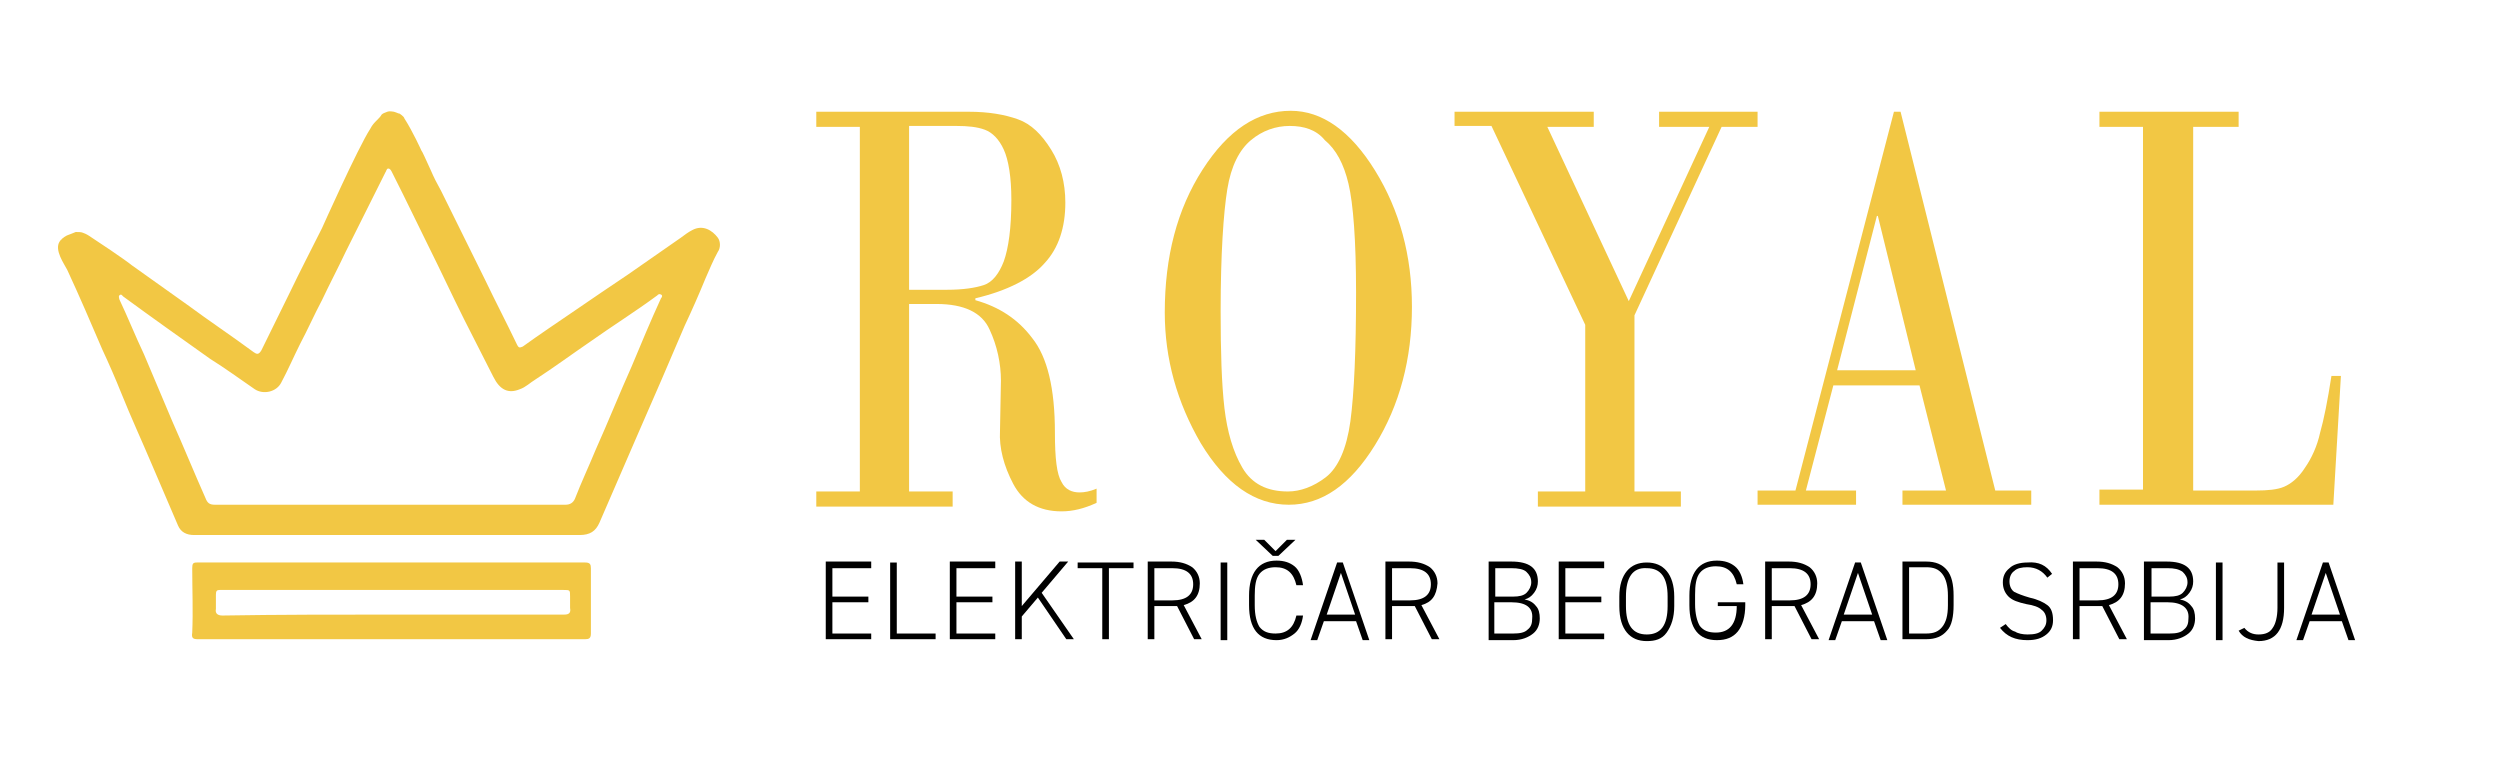 <?xml version="1.0" encoding="utf-8"?>
<!-- Generator: Adobe Illustrator 20.0.0, SVG Export Plug-In . SVG Version: 6.00 Build 0)  -->
<svg version="1.1" xmlns="http://www.w3.org/2000/svg" xmlns:xlink="http://www.w3.org/1999/xlink" x="0px" y="0px"
	 viewBox="0 0 264 80" style="enable-background:new 0 0 264 80;" xml:space="preserve">
<style type="text/css">
	.st0{display:none;}
	.st1{display:inline;}
	.st2{fill:#010101;}
	.st3{fill:#f2c744;}
</style>
<g id="Layer_1" class="st0">
	<g id="Layer_2" class="st1">
		<g>
			<path d="M81.4,56.3c2.9-4.4,5.2-8,9.7-15.2c0.4-0.6,1.5-2.5,1-3.2c-0.2-0.3-0.6-0.3-1.4-0.4c-0.3,0-0.8,0-1.8,0
				c-1.7,0-1.3,0-2.1,0c-0.6,0-1.8,0.1-3.4,0c-0.9,0-1.2-0.1-1.4-0.4c-0.3-0.5,0.3-1.2,0.4-1.5c1.7-2.6,9.2-17.2,9.9-18.6
				c0.1-0.2,0.4-0.9,1.1-1.3c0.5-0.3,0.9-0.3,1-0.3c4.4-0.2,6.4-0.1,10.5-0.1c0.2,0,0.8,0,1,0.4c0.2,0.4,0,0.9-0.1,1.1
				c-0.2,0.4-0.6,1.1-1,1.8c-0.2,0.4-0.3,0.5-0.4,0.8c-0.7,1.4-1.4,2.3-2.3,3.6c-0.4,0.6-0.9,1.4-1.5,2.4c-0.1,0.2-0.1,0.6,0,0.9
				c0.3,0.5,1,0.5,1.4,0.5c0.9,0,13.2,0,14.2,0.1c0.1,0,0.4,0.1,0.5,0.3c0.1,0.2,0,0.6-0.1,0.6c-0.1,0.3-0.3,0.4-0.4,0.4
				c0.1,0.3-13.8,11.9-33.8,28.8c-1,1-2.4,2.3-2.6,2.1C79.6,59,80.5,57.6,81.4,56.3z"/>
			<path class="st2" d="M95.1,13.8c-0.2,0-0.6,0.1-1,0.1c-0.3,0-0.4,0-0.5,0c-0.8-0.1-2.2,0.1-2.5,0.2c-1.7,0.3-3.2,3.7-3.2,3.7
				c-3.6,7.3-7.5,14.4-11.4,21.6c-0.1,0.3-0.7,1-0.4,1.5c0.2,0.4,0.8,0.3,1.1,0.3c1.3,0,4.3,0,8.2,0c0.3,0,0.8,0.1,1,0.4
				c0.2,0.4-0.5,1.1-0.6,1.3c-2.1,2.2-11.6,18.1-13,20.9c-0.1,0.3-0.5,1.1-1.2,1.2c0,0-0.6,0.1-1.6-0.7c-12.1-10-14.5-28.2-4.8-40.6
				c3.3-4.2,7-7.2,11.2-9c9.4-4.1,17.6-1.6,17.8-1.5c0,0,0.1,0.1,0.3,0.1c0.1,0,0.2,0,0.3,0.1c0.3,0.1,0.4,0.2,0.4,0.2
				C95.2,13.6,95.2,13.6,95.1,13.8z"/>
			<path class="st3" d="M114.6,32.1c0.1,0,0.1,0,0.2,0.1c0.2,0.1,0.2,0.3,0.3,0.4c1.6,4.2,1.4,8.3,1.4,8.3c-0.1,1.8-0.4,6.1-1.4,9.3
				C109.9,66.9,91.4,75,75.9,67.5c0,0-0.5-0.1-1-0.3c-0.4-0.1-0.6-0.2-0.7-0.3c-0.3-0.2-0.6-0.4-0.7-0.7c0-0.3,0.2-0.5,0.3-0.6
				c3.6-3.6,39.7-32.8,40-33c0,0,0.2-0.2,0.5-0.3C114.4,32.2,114.5,32.2,114.6,32.1z"/>
			<path class="st3" d="M77.6,58.7c2.9-4.4,5.2-8,9.7-15.2c0.4-0.6,1.5-2.5,1-3.2c-0.2-0.3-0.6-0.3-1.4-0.4c-0.3,0-0.8,0-1.8,0
				c-1.7,0-1.3,0-2.1,0c-0.6,0-1.8,0.1-3.4,0c-0.9,0-1.2-0.1-1.4-0.4c-0.3-0.5,0.3-1.2,0.4-1.5c1.7-2.6,9.2-17.2,9.9-18.6
				c0.1-0.2,0.4-0.9,1.1-1.3c0.5-0.3,0.9-0.3,1-0.3c4.4-0.2,6.4-0.1,10.5-0.1c0.2,0,0.8,0,1,0.4c0.2,0.4,0,0.9-0.1,1.1
				c-0.2,0.4-0.6,1.1-1,1.8c-0.2,0.4-0.3,0.5-0.4,0.8c-0.7,1.4-1.4,2.3-2.3,3.6c-0.4,0.6-0.9,1.4-1.5,2.4c-0.1,0.2-0.1,0.6,0,0.9
				c0.3,0.5,1,0.5,1.4,0.5c0.9,0,13.2,0,14.2,0.1c0.1,0,0.4,0.1,0.5,0.3c0.1,0.2,0,0.6-0.1,0.6c-0.1,0.3-0.3,0.4-0.4,0.4
				c-0.2,0.1-14.1,11.8-34.1,28.6c-1,1-2.4,2.3-2.6,2.1C75.9,61.4,76.8,60,77.6,58.7z"/>
		</g>
	</g>
	<g id="Layer_3" class="st1">
		<g>
			<path d="M136.2,21h-12.4v2.6h11.6v4.1h-11.6v2.6h12.4v4.1h-15.9V16.9h15.9V21z"/>
			<path d="M152.5,34.4h-14.9V16.9h3.5v13.4h11.4C152.5,30.3,152.5,34.4,152.5,34.4z"/>
			<path d="M169.8,21h-12.4v2.6H169v4.1h-11.6v2.6h12.4v4.1H154V16.9h15.9V21H169.8z"/>
			<path d="M174.8,34.4h-3.5V16.9h3.5V34.4z M188.8,34.4h-4.7l-7.4-8.7l6.9-8.7h4.7l-7,8.7L188.8,34.4z"/>
			<path d="M205.8,21h-6.7v13.4h-3.5V21h-6.7v-4.1h16.9V21z"/>
			<path d="M224.7,34.4H220l-7.4-9.8h8.9c0.6,0,1-0.6,1-1.8c0-1.2-0.3-1.8-1-1.8h-10.8v13.4h-3.4V16.9h14.4c1.3,0,2.4,0.6,3.2,1.8
				c0.7,1.1,1.1,2.5,1.1,4c0,1.6-0.4,2.9-1.1,4c-0.8,1.2-1.8,1.8-3.2,1.8h-1.3L224.7,34.4z"/>
			<path d="M230.8,34.4h-3.5V16.9h3.5V34.4z"/>
			<path d="M248.6,34.4h-11.5c-1.3,0-2.5-0.5-3.4-1.6c-0.9-1-1.4-2.4-1.4-3.9v-6.4c0-1.6,0.5-2.9,1.4-3.9s2.1-1.6,3.4-1.6h11.5v4.1
				h-11.5c-0.9,0-1.4,0.5-1.4,1.5V29c0,1,0.5,1.5,1.4,1.5h11.5V34.4z"/>
			<path d="M268.3,34.4h-3.5v-5.5h-9.1v-4.1h9.1v-2.4c0-0.9-0.3-1.3-0.8-1.3h-9.7c-0.5,0-0.7,0.4-0.7,1.3v12h-3.5v-12
				c0-1.5,0.4-2.7,1.2-3.8c0.8-1.1,1.8-1.6,3-1.6h9.8c1.3,0,2.3,0.5,3,1.6c0.8,1.1,1.2,2.3,1.2,3.8V34.4z"/>
			<path d="M287.2,34.4h-4.7l-7.4-9.8h8.9c0.6,0,1-0.6,1-1.8c0-1.2-0.3-1.8-1-1.8h-10.8v13.4h-3.5V16.9h14.4c1.3,0,2.4,0.6,3.2,1.8
				c0.7,1.1,1.1,2.5,1.1,4c0,1.6-0.4,2.9-1.1,4c-0.8,1.2-1.8,1.8-3.2,1.8h-1.3L287.2,34.4z"/>
		</g>
		<g>
			<path class="st3" d="M141.9,53.5c1.6,1.1,2.3,2.7,2.3,4.9c0,1.6-0.5,2.9-1.4,4c-1,1.2-2.3,1.8-4,1.8h-18.5V43h18.2
				c1.7,0,3,0.6,4,1.8c0.9,1.1,1.3,2.4,1.3,4C143.9,50.8,143.2,52.4,141.9,53.5z M138.5,51.2c0.6,0,1-0.5,1-1.6s-0.3-1.6-1-1.6
				h-13.7v3.2C124.8,51.2,138.5,51.2,138.5,51.2z M138.8,59.3c0.6,0,1-0.5,1-1.6s-0.3-1.6-1-1.6h-14v3.2
				C124.8,59.3,138.8,59.3,138.8,59.3z"/>
			<path class="st3" d="M166.5,48h-15.9v3.2h14.9v4.9h-14.9v3.2h15.9v4.9h-20.4V43h20.4C166.5,43,166.5,48,166.5,48z"/>
			<path class="st3" d="M192.1,57.5c0,1.9-0.6,3.5-1.8,4.8s-2.7,1.9-4.4,1.9h-11.2c-1.7,0-3.2-0.6-4.4-1.9c-1.2-1.3-1.8-2.9-1.8-4.8
				v-7.8c0-1.9,0.6-3.5,1.8-4.8c1.2-1.3,2.7-1.9,4.4-1.9h11.2c1.7,0,3.2,0.6,4.4,1.9c1.2,1.3,1.8,2.9,1.8,4.8V57.5z M187.6,57.5
				v-7.7c0-1.2-0.6-1.8-1.8-1.8h-11.2c-1.2,0-1.8,0.6-1.8,1.8v7.7c0,1.2,0.6,1.8,1.8,1.8h11.2C187.1,59.3,187.6,58.7,187.6,57.5z"/>
			<path class="st3" d="M215,64.2h-14.8c-1.7,0-3.2-0.6-4.4-1.9s-1.8-2.9-1.8-4.8v-7.8c0-1.9,0.6-3.5,1.8-4.8s2.7-1.9,4.4-1.9H215
				v4.9h-14.8c-1.2,0-1.8,0.6-1.8,1.8v7.7c0,1.2,0.6,1.8,1.8,1.8h10.3v-3.1h-6.1v-4.9h10.5v13H215z"/>
			<path class="st3" d="M239.3,64.2h-6.1l-9.6-11.8h11.5c0.8,0,1.2-0.7,1.2-2.2s-0.4-2.2-1.2-2.2h-13.8v16.2h-4.5V43h18.5
				c1.7,0,3.1,0.7,4.1,2.2c0.9,1.3,1.4,3,1.4,4.9s-0.5,3.6-1.4,4.9c-1,1.5-2.3,2.2-4.1,2.2h-1.7L239.3,64.2z"/>
			<path class="st3" d="M266.1,64.2h-4.5v-6.7h-11.7v-4.9h11.7v-3c0-1.1-0.3-1.6-1-1.6H248c-0.6,0-0.9,0.5-0.9,1.6v14.6h-4.5V49.6
				c0-1.8,0.5-3.3,1.5-4.6s2.3-1.9,3.9-1.9h12.6c1.6,0,2.9,0.6,3.9,1.9c1,1.3,1.5,2.8,1.5,4.6v14.6H266.1z"/>
			<path class="st3" d="M289,57.5c0,1.9-0.6,3.5-1.8,4.8c-1.2,1.3-2.7,1.9-4.4,1.9H268V50.9h4.5v8.4h10.3c1.1,0,1.7-0.6,1.7-1.8
				v-7.7c0-1.2-0.6-1.8-1.7-1.8H268v-4.9h14.8c1.7,0,3.2,0.6,4.4,1.9c1.2,1.3,1.8,2.9,1.8,4.8V57.5z"/>
		</g>
		<g>
			<path d="M241.1,16.3l-3.7-3.9h2.6l2.3,2.4h0.1l2.2-2.4h2.5l-3.6,3.9C243.5,16.3,241.1,16.3,241.1,16.3z"/>
		</g>
	</g>
	<g id="Layer_4" class="st1">
	</g>
</g>
<g id="Layer_2_1_">
	<g>
		<g>
			<path class="st3" d="M90.8,51.8V13.4h-4.6v-1.6h16.1c2.1,0,3.8,0.3,5.2,0.8c1.4,0.5,2.5,1.6,3.5,3.2c1,1.6,1.5,3.5,1.5,5.6
				c0,2.6-0.7,4.8-2.2,6.4c-1.4,1.6-3.9,2.9-7.3,3.7v0.2c2.5,0.7,4.5,2,6,4c1.6,2,2.4,5.3,2.4,10c0,2.7,0.2,4.4,0.7,5.2
				c0.4,0.8,1.1,1.1,1.9,1.1c0.5,0,1.1-0.1,1.8-0.4v1.5c-1.3,0.6-2.5,0.9-3.7,0.9c-2.4,0-4.1-1-5.1-2.9c-1-1.9-1.5-3.8-1.4-5.6
				l0.1-5.3c0-1.8-0.4-3.7-1.2-5.4c-0.8-1.8-2.7-2.7-5.6-2.7H96v19.8h4.6v1.6H86.2v-1.6H90.8z M96,13.4v17.2h4c1.7,0,3-0.2,3.9-0.5
				c0.9-0.3,1.6-1.2,2.1-2.5c0.5-1.4,0.8-3.5,0.8-6.5c0-2.4-0.3-4.2-0.8-5.3c-0.5-1.1-1.2-1.8-2-2.1c-0.8-0.3-1.8-0.4-3-0.4H96z"/>
			<path class="st3" d="M153.6,11.8h14.7v1.6h-4.9l8.6,18.4l8.5-18.4h-5.3v-1.6h10.4v1.6h-3.8l-9.2,19.9v18.6h4.9v1.6h-15.1v-1.6h5
				V34.3l-9.9-21h-3.9V11.8z"/>
			<path class="st3" d="M231.6,13.4v38.4h6.6c1.3,0,2.3-0.1,3-0.4c0.7-0.3,1.5-0.9,2.2-2c0.7-1,1.3-2.3,1.6-3.7
				c0.4-1.4,0.8-3.4,1.2-6h1l-0.8,13.6h-24.7v-1.6h4.6V13.4h-4.6v-1.6h14.7v1.6H231.6z"/>
		</g>
		<g>
			<path class="st3" d="M40.3,12.1c0.1-0.1,0.3-0.2,0.6-0.3c0.3-0.1,0.6,0,0.7,0c0.3,0.1,0.5,0.2,0.6,0.2c0.3,0.2,0.5,0.4,0.5,0.5
				c0.9,1.4,1.8,3.4,1.8,3.4c0.1,0.1,0.4,0.8,1,2.1c0.3,0.7,0.6,1.3,1.1,2.2c4.4,8.9,4.1,8.3,4.6,9.3c1.1,2.3,2.3,4.6,3.4,6.9
				c0.2,0.4,0.3,0.3,0.6,0.2c1.8-1.3,3.6-2.5,5.5-3.8c1.9-1.3,3.8-2.6,5.6-3.8c1.9-1.3,3.7-2.6,5.6-3.9c0.4-0.3,0.8-0.6,1.2-0.8
				c1.1-0.6,2.1,0,2.7,0.8c0.3,0.4,0.3,1.1,0,1.5c-0.5,0.9-0.9,1.9-1.3,2.8c-0.7,1.7-1.4,3.3-2.2,5c-0.8,1.9-1.6,3.7-2.4,5.6
				c-0.9,2.1-1.8,4.1-2.7,6.2c-1.3,3-2.6,6-3.9,9c-0.4,0.9-1,1.3-2.1,1.3c-13.6,0-27.1,0-40.7,0c-0.8,0-1.4-0.3-1.7-1
				c-0.9-2.1-1.8-4.2-2.7-6.3c-1.1-2.6-2.3-5.2-3.3-7.7c-0.6-1.5-1.3-3.1-2-4.6c-1.2-2.8-2.4-5.6-3.7-8.4c-0.3-0.6-1.4-2.1-0.8-3
				c0.1-0.1,0.1-0.2,0.2-0.2c0-0.1,0.1-0.1,0.2-0.2c0,0,0.1-0.1,0.3-0.2c0,0,0.2-0.1,0.5-0.2c0.2-0.1,0.3-0.1,0.5-0.2
				c0.3,0,0.6,0,0.8,0.1c0.3,0.1,0.6,0.3,0.6,0.3c3.8,2.5,4.5,3.1,4.5,3.1c2,1.4,3.9,2.8,5.9,4.2c2.3,1.7,4.7,3.3,7,5
				c0.3,0.2,0.5,0.3,0.8-0.2c1-2,2-4.1,3-6.1c1.1-2.3,2.3-4.6,3.4-6.8c0,0,3.8-8.5,5.1-10.5c0.2-0.4,0.5-0.7,0.5-0.7
				C40,12.5,40.2,12.3,40.3,12.1z M41.2,53.3c1.5,0,3,0,4.6,0c4.6,0,9.2,0,13.9,0c0.5,0,0.8-0.2,1-0.6c0.7-1.8,1.5-3.5,2.2-5.2
				c1.3-2.9,2.5-5.9,3.8-8.8c1-2.4,2-4.8,3.1-7.2c0.1-0.1,0.2-0.3,0-0.4c-0.2-0.1-0.3,0-0.4,0.1c-2.3,1.7-4.7,3.2-7.1,4.9
				c-1.9,1.3-3.8,2.7-5.8,4c-0.5,0.3-1,0.8-1.6,1c-1.2,0.5-2.1,0.1-2.8-1.3c-1-2-2.1-4.1-3.1-6.1c-1.3-2.6-2.5-5.2-3.8-7.8
				c-0.9-1.8-1.7-3.5-2.6-5.3c-0.4-0.8-0.8-1.6-1.2-2.4c-0.1-0.2-0.2-0.4-0.4-0.4c-0.2,0-0.2,0.3-0.3,0.4c-0.1,0.2-0.2,0.4-0.3,0.6
				c-1.3,2.6-2.6,5.2-3.9,7.8c-0.8,1.7-1.7,3.4-2.5,5.1c-0.8,1.5-1.5,3.1-2.3,4.6c-0.7,1.4-1.3,2.8-2,4.1c-0.5,1-1.9,1.3-2.8,0.7
				c-1.6-1.1-3.1-2.2-4.7-3.2c-3.1-2.2-6.2-4.4-9.2-6.6c-0.1-0.1-0.2-0.3-0.4-0.1c-0.1,0.1,0,0.3,0,0.4c0.9,1.9,1.7,3.9,2.6,5.8
				c1,2.4,2,4.7,3,7.1c1.2,2.7,2.3,5.4,3.5,8.1c0.2,0.5,0.4,0.7,1,0.7C29,53.3,35.1,53.3,41.2,53.3z"/>
			<path class="st3" d="M41.3,67.5c-6.8,0-13.6,0-20.4,0c-0.5,0-0.7-0.1-0.6-0.7c0.1-2.3,0-4.5,0-6.8c0-0.5,0.1-0.6,0.5-0.6
				c13.7,0,27.3,0,41,0c0.5,0,0.6,0.2,0.6,0.6c0,2.3,0,4.6,0,6.9c0,0.5-0.2,0.6-0.6,0.6C55,67.5,48.1,67.5,41.3,67.5z M41.5,64.9
				c5.4,0,10.7,0,16.1,0c0.7,0,1.4,0,2,0c0.5,0,0.7-0.2,0.6-0.7c0-0.4,0-0.8,0-1.2c0-0.7,0-0.7-0.7-0.7c-12,0-24,0-36,0
				c-0.1,0-0.2,0-0.3,0c-0.3,0-0.4,0.1-0.4,0.5c0,0.5,0,1,0,1.5c-0.1,0.5,0.2,0.7,0.7,0.7C29.4,64.9,35.4,64.9,41.5,64.9z"/>
		</g>
		<g>
			<path class="st3" d="M136.1,53.3c-3.6,0-6.7-2.2-9.3-6.5c-2.5-4.3-3.8-8.9-3.8-13.8c0-5.9,1.3-10.9,4-15.1
				c2.7-4.2,5.8-6.2,9.3-6.2c3.3,0,6.3,2.1,8.9,6.3c2.6,4.2,3.9,9,3.9,14.4c0,5.5-1.3,10.4-3.9,14.6
				C142.6,51.2,139.6,53.3,136.1,53.3z M136.2,13.3c-1.5,0-2.9,0.5-4.1,1.5c-1.2,1-2.1,2.7-2.5,5.2c-0.4,2.5-0.7,6.8-0.7,12.9
				c0,4.2,0.1,7.6,0.4,10.2c0.3,2.5,0.9,4.6,1.9,6.3c1,1.7,2.6,2.5,4.8,2.5c1.3,0,2.7-0.5,4-1.5c1.3-1,2.2-3,2.6-5.9
				c0.4-3,0.6-7.5,0.6-13.6c0-5.5-0.3-9.4-0.8-11.5s-1.3-3.6-2.5-4.6C139,13.7,137.7,13.3,136.2,13.3z"/>
		</g>
		<g>
			<path class="st3" d="M202.7,40.7h-9.1l-2.9,11.1h5.3v1.5h-10.4v-1.5h4l10.4-40h0.7l10,40h3.8v1.5h-13.6v-1.5h4.6L202.7,40.7z
				 M194,39.1h8.3l-4-16.3h-0.1L194,39.1z"/>
		</g>
	</g>
	<g>
		<path d="M87.2,67.5v-8.2H92V60h-4.1v3h3.8v0.6h-3.8v3.3H92v0.6H87.2z"/>
		<path d="M94,59.4h0.7v7.5h4.1v0.6H94V59.4z"/>
		<path d="M100.3,67.5v-8.2h4.8V60H101v3h3.8v0.6H101v3.3h4.1v0.6H100.3z"/>
		<path d="M110,62.6l3.4,4.9h-0.8l-3-4.4l-1.7,2v2.4h-0.7v-8.2h0.7v4.7l4-4.7h0.9L110,62.6z"/>
		<path d="M113.8,60v-0.6h5.9V60h-2.6v7.5h-0.7V60H113.8z"/>
		<path d="M125,63.9l1.9,3.6h-0.8l-1.8-3.5c-0.2,0-0.3,0-0.5,0h-1.9v3.5h-0.7v-8.2h2.5c0.9,0,1.6,0.2,2.2,0.6c0.5,0.4,0.8,1,0.8,1.7
			C126.7,62.9,126.1,63.6,125,63.9z M121.9,60v3.4h1.9c1.5,0,2.2-0.6,2.2-1.7c0-1.1-0.7-1.7-2.2-1.7H121.9z"/>
		<path d="M128.9,59.4h0.7v8.2h-0.7V59.4z"/>
		<path d="M137.6,61.8h-0.7c-0.3-1.3-1-1.9-2.2-1.9c-0.7,0-1.3,0.2-1.7,0.7c-0.4,0.5-0.5,1.3-0.5,2.3v1c0,1.1,0.2,1.8,0.5,2.3
			c0.4,0.5,0.9,0.7,1.7,0.7c1.2,0,1.9-0.6,2.2-1.9h0.7c-0.1,0.8-0.4,1.5-0.9,1.9c-0.5,0.4-1.1,0.7-1.9,0.7c-1.9,0-2.9-1.2-2.9-3.7
			v-1c0-2.4,1-3.7,2.9-3.7c0.8,0,1.4,0.2,1.9,0.6S137.5,61,137.6,61.8z M132.6,57h0.9l1.2,1.2l1.2-1.2h0.9l-1.8,1.7h-0.6L132.6,57z"
			/>
		<path d="M139.8,65.6l-0.7,2h-0.7l2.8-8.2h0.6l2.8,8.2h-0.7l-0.7-2H139.8z M143.1,64.9l-1.5-4.4l-1.5,4.4H143.1z"/>
		<path d="M150.1,63.9l1.9,3.6h-0.8l-1.8-3.5c-0.2,0-0.3,0-0.5,0H147v3.5h-0.7v-8.2h2.5c0.9,0,1.6,0.2,2.2,0.6
			c0.5,0.4,0.8,1,0.8,1.7C151.7,62.9,151.2,63.6,150.1,63.9z M147,60v3.4h1.9c1.5,0,2.2-0.6,2.2-1.7c0-1.1-0.7-1.7-2.2-1.7H147z"/>
		<path d="M157.2,67.5v-8.2h2.4c1.9,0,2.8,0.7,2.8,2.1c0,0.4-0.1,0.8-0.4,1.2s-0.6,0.6-1,0.7c0.5,0.1,0.9,0.3,1.2,0.7
			c0.3,0.3,0.4,0.8,0.4,1.3c0,0.6-0.2,1.2-0.7,1.6c-0.5,0.4-1.2,0.7-2.1,0.7H157.2z M159.6,60h-1.7v3h1.9c0.6,0,1.1-0.1,1.4-0.4
			c0.3-0.3,0.5-0.7,0.5-1.1c0-0.5-0.2-0.8-0.5-1.1C160.9,60.1,160.3,60,159.6,60z M159.6,63.6h-1.8v3.3h2c0.7,0,1.2-0.1,1.5-0.4
			c0.4-0.3,0.5-0.7,0.5-1.2C161.9,64.2,161.2,63.6,159.6,63.6z"/>
		<path d="M164.6,67.5v-8.2h4.8V60h-4.1v3h3.8v0.6h-3.8v3.3h4.1v0.6H164.6z"/>
		<path d="M176.8,63v1c0,1.2-0.3,2.1-0.8,2.8s-1.2,0.9-2.1,0.9c-0.9,0-1.6-0.3-2.1-0.9c-0.5-0.6-0.8-1.5-0.8-2.8v-1
			c0-1.2,0.3-2.1,0.8-2.7c0.5-0.6,1.2-0.9,2.1-0.9c0.9,0,1.6,0.3,2.1,0.9S176.8,61.8,176.8,63z M171.7,63v1c0,2,0.7,3,2.2,3
			c1.5,0,2.2-1,2.2-3v-1c0-2-0.7-3-2.2-3C172.4,59.9,171.7,61,171.7,63z"/>
		<path d="M181.4,64.2v-0.6h2.9v0.3c0,1.2-0.3,2.2-0.8,2.8s-1.2,0.9-2.2,0.9c-1.9,0-2.9-1.2-2.9-3.7v-1c0-2.4,1-3.7,2.9-3.7
			c0.8,0,1.4,0.2,1.9,0.6s0.8,1.1,0.9,1.9h-0.7c-0.3-1.3-1-1.9-2.2-1.9c-0.7,0-1.3,0.2-1.7,0.7c-0.4,0.5-0.5,1.3-0.5,2.3v1
			c0,1,0.2,1.8,0.5,2.3c0.4,0.5,0.9,0.7,1.7,0.7c1.4,0,2.2-0.9,2.2-2.8H181.4z"/>
		<path d="M190.2,63.9l1.9,3.6h-0.8l-1.8-3.5c-0.2,0-0.3,0-0.5,0h-1.9v3.5h-0.7v-8.2h2.5c0.9,0,1.6,0.2,2.2,0.6
			c0.5,0.4,0.8,1,0.8,1.7C191.9,62.9,191.3,63.6,190.2,63.9z M187.1,60v3.4h1.9c1.5,0,2.2-0.6,2.2-1.7c0-1.1-0.7-1.7-2.2-1.7H187.1z
			"/>
		<path d="M194.5,65.6l-0.7,2h-0.7l2.8-8.2h0.6l2.8,8.2h-0.7l-0.7-2H194.5z M197.7,64.9l-1.5-4.4l-1.5,4.4H197.7z"/>
		<path d="M203.4,67.5h-2.5v-8.2h2.5c1,0,1.7,0.3,2.2,0.9s0.7,1.5,0.7,2.7v1c0,1.2-0.2,2.2-0.7,2.7
			C205.1,67.2,204.4,67.5,203.4,67.5z M201.6,66.9h1.8c0.8,0,1.3-0.2,1.7-0.7c0.4-0.5,0.6-1.2,0.6-2.3v-1c0-1-0.2-1.8-0.6-2.3
			c-0.4-0.5-0.9-0.7-1.7-0.7h-1.8V66.9z"/>
		<path d="M216.7,60.6l-0.5,0.4c-0.5-0.7-1.2-1.1-2.1-1.1c-0.6,0-1.1,0.1-1.4,0.4c-0.3,0.2-0.5,0.6-0.5,1.1c0,0.5,0.2,0.9,0.5,1.1
			c0.4,0.2,0.9,0.4,1.6,0.6c0.9,0.2,1.5,0.5,1.9,0.8c0.4,0.3,0.6,0.8,0.6,1.6c0,0.6-0.2,1.1-0.7,1.5s-1.1,0.6-2,0.6
			c-1.3,0-2.2-0.4-2.9-1.3l0.6-0.4c0.3,0.4,0.6,0.7,1,0.8c0.3,0.2,0.8,0.3,1.3,0.3c0.7,0,1.2-0.1,1.5-0.4c0.3-0.3,0.5-0.6,0.5-1.1
			c0-0.5-0.2-0.9-0.5-1.1c-0.3-0.3-0.9-0.5-1.6-0.6c-0.9-0.2-1.5-0.4-1.9-0.8c-0.4-0.4-0.6-0.9-0.6-1.5c0-0.6,0.2-1.1,0.7-1.5
			c0.4-0.4,1.1-0.6,1.9-0.6C215.3,59.3,216.1,59.7,216.7,60.6z"/>
		<path d="M222.7,63.9l1.9,3.6h-0.8L222,64c-0.2,0-0.3,0-0.5,0h-1.9v3.5h-0.7v-8.2h2.5c0.9,0,1.6,0.2,2.2,0.6c0.5,0.4,0.8,1,0.8,1.7
			C224.4,62.9,223.8,63.6,222.7,63.9z M219.6,60v3.4h1.9c1.5,0,2.2-0.6,2.2-1.7c0-1.1-0.7-1.7-2.2-1.7H219.6z"/>
		<path d="M226.4,67.5v-8.2h2.4c1.9,0,2.8,0.7,2.8,2.1c0,0.4-0.1,0.8-0.4,1.2s-0.6,0.6-1,0.7c0.5,0.1,0.9,0.3,1.2,0.7
			c0.3,0.3,0.4,0.8,0.4,1.3c0,0.6-0.2,1.2-0.7,1.6c-0.5,0.4-1.2,0.7-2.1,0.7H226.4z M228.9,60h-1.7v3h1.9c0.6,0,1.1-0.1,1.4-0.4
			c0.3-0.3,0.5-0.7,0.5-1.1c0-0.5-0.2-0.8-0.5-1.1C230.1,60.1,229.6,60,228.9,60z M228.9,63.6h-1.8v3.3h2c0.7,0,1.2-0.1,1.5-0.4
			c0.4-0.3,0.5-0.7,0.5-1.2C231.2,64.2,230.4,63.6,228.9,63.6z"/>
		<path d="M234,59.4h0.7v8.2H234V59.4z"/>
		<path d="M236.4,66.6l0.6-0.3c0.4,0.5,0.9,0.7,1.5,0.7c0.7,0,1.2-0.2,1.5-0.7c0.3-0.4,0.5-1.2,0.5-2.1v-4.8h0.7v4.8
			c0,2.3-0.9,3.5-2.7,3.5C237.5,67.6,236.8,67.3,236.4,66.6z"/>
		<path d="M243.9,65.6l-0.7,2h-0.7l2.8-8.2h0.6l2.8,8.2H248l-0.7-2H243.9z M247.1,64.9l-1.5-4.4l-1.5,4.4H247.1z"/>
	</g>
</g>
</svg>
